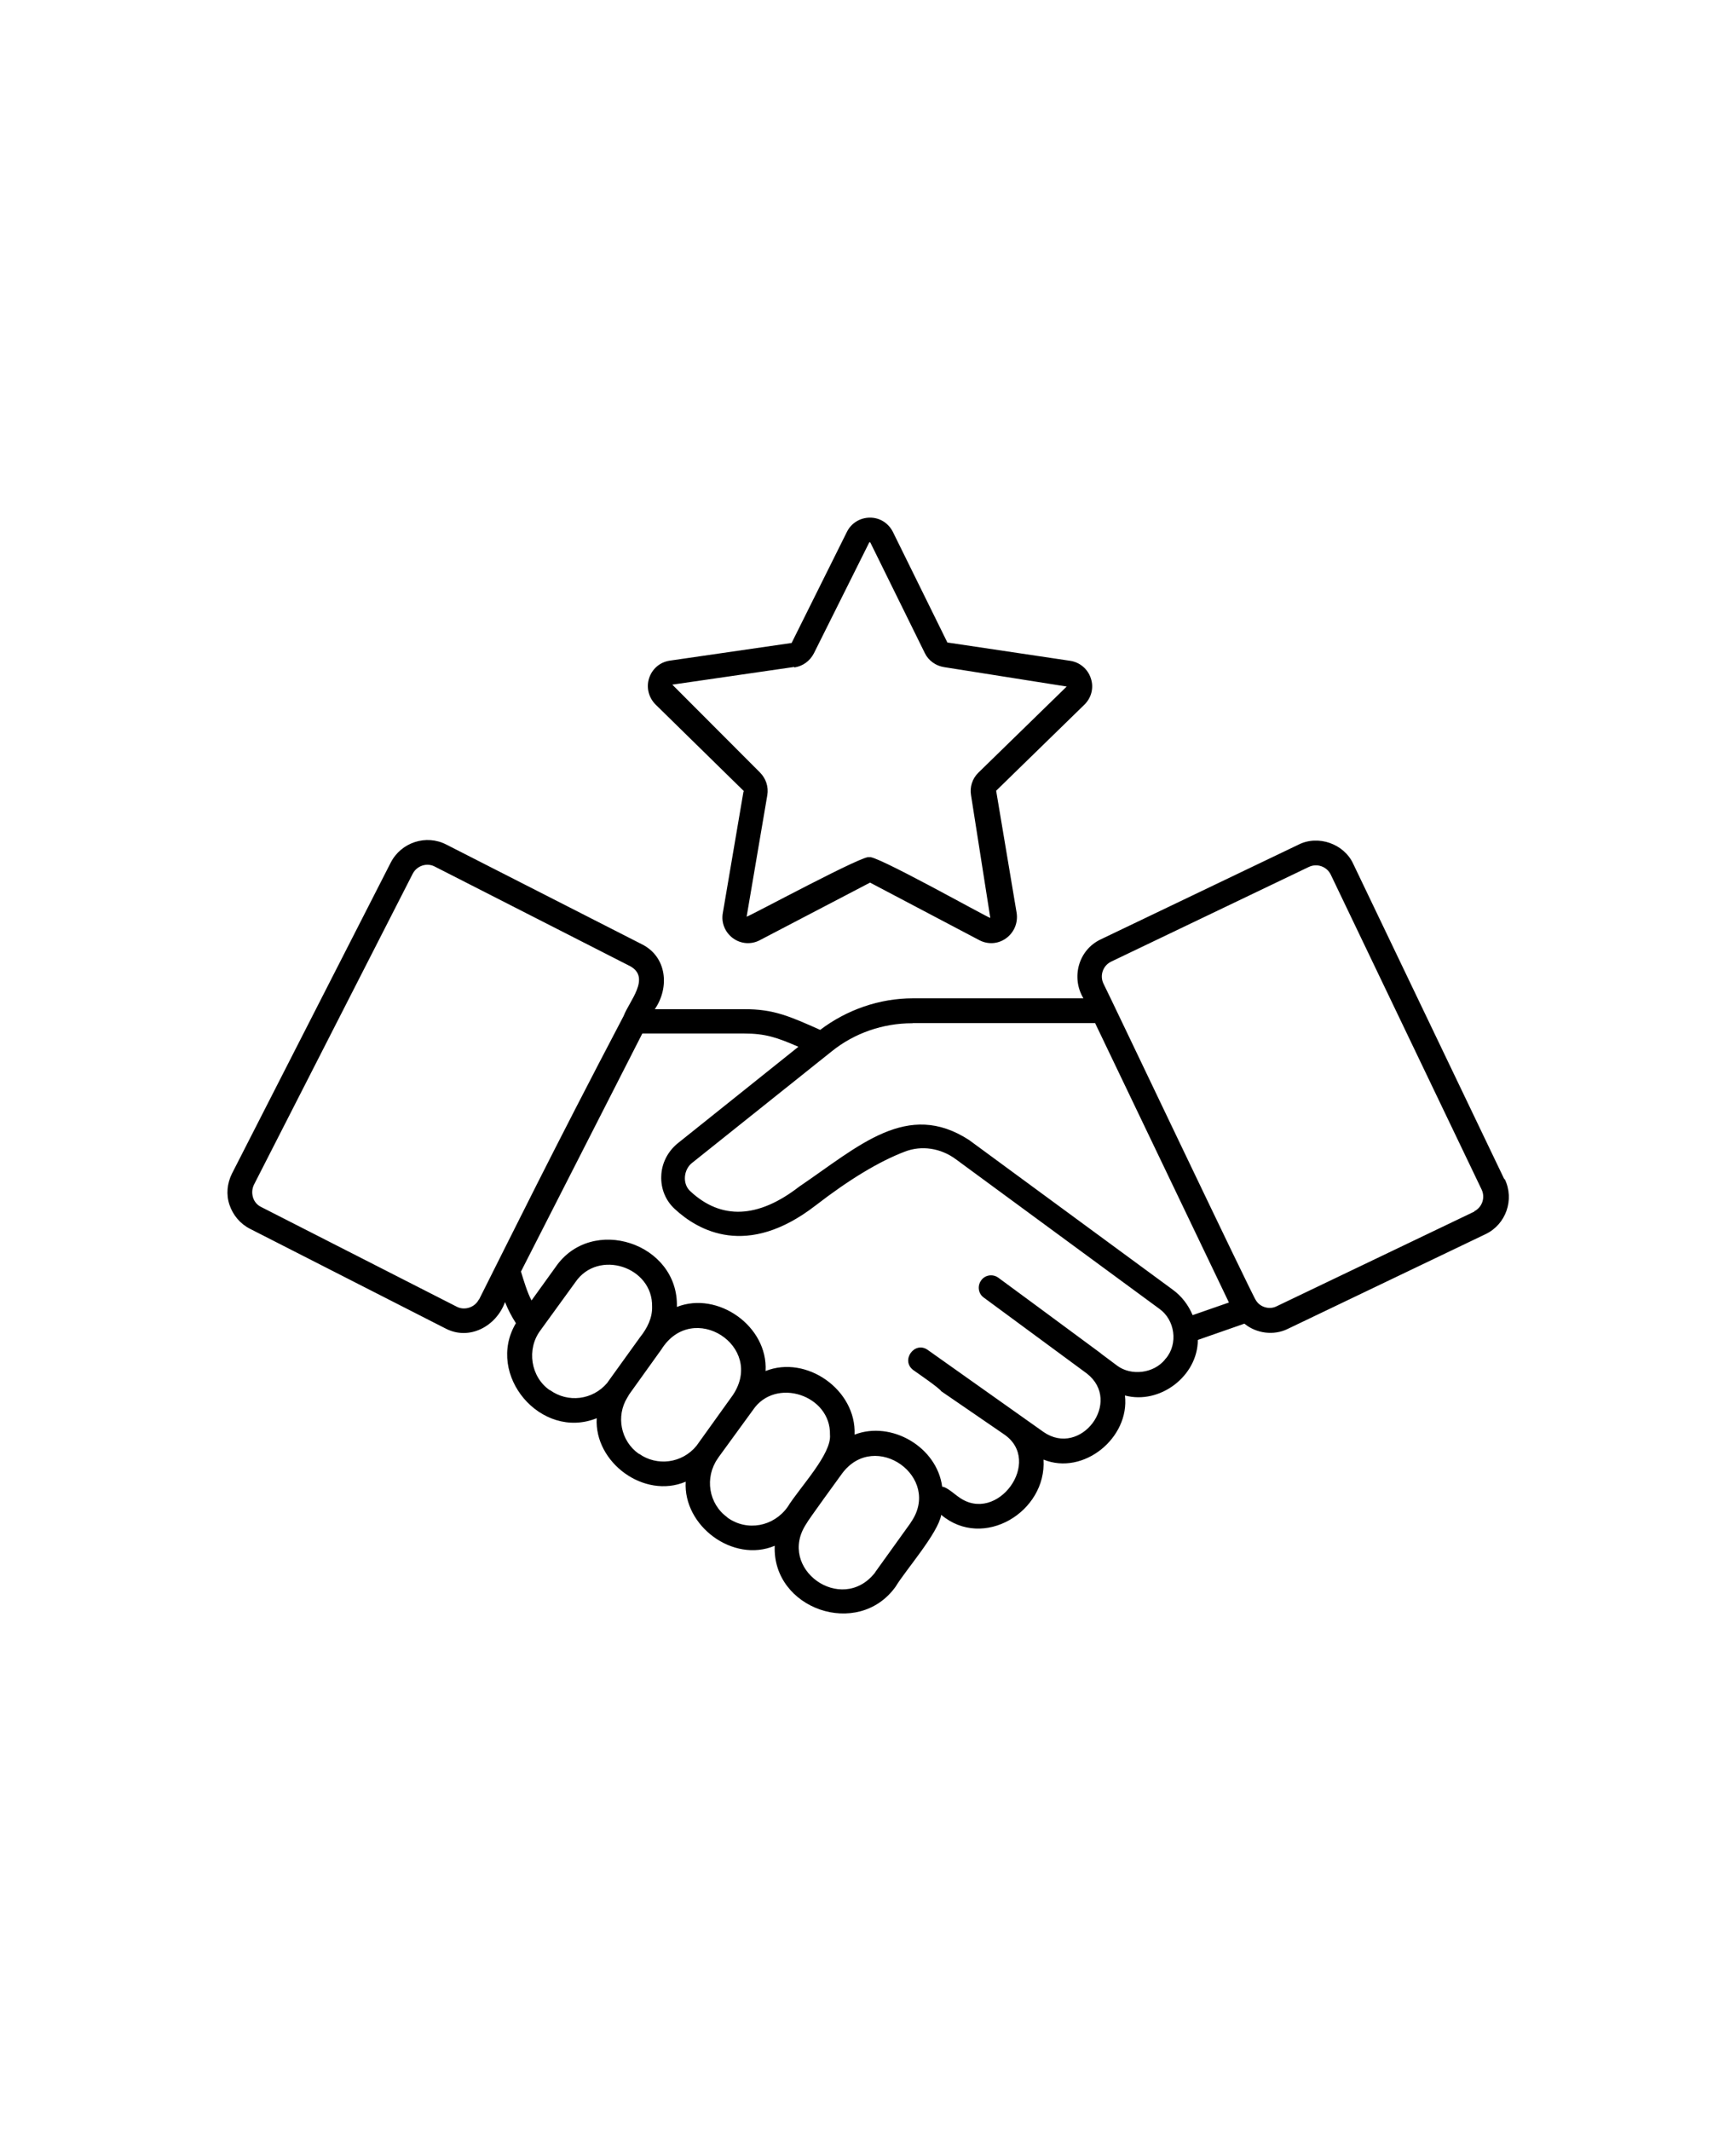 <?xml version="1.0" encoding="UTF-8"?>
<svg id="Layer_1" xmlns="http://www.w3.org/2000/svg" version="1.1" viewBox="0 0 110 135">
  <!-- Generator: Adobe Illustrator 30.0.0, SVG Export Plug-In . SVG Version: 2.1.1 Build 123)  -->
  <path d="M95.31,74.68l-9.56-19.95c-.58-1.28-2.23-1.86-3.48-1.22l-12.53,6c-1.41.67-1.88,2.42-1.09,3.73h-10.8c-2.12,0-4.19.72-5.88,2-1.89-.84-2.95-1.33-4.84-1.31h-5.64c.95-1.38.77-3.33-.83-4.12l-12.38-6.31c-1.28-.66-2.86-.14-3.52,1.14l-10.06,19.7c-.31.62-.38,1.33-.16,1.98s.67,1.2,1.3,1.52l12.38,6.31c1.52.8,3.23-.14,3.78-1.67.19.48.42.92.69,1.34-1.95,3.27,1.59,7.44,5.12,6.02-.16,2.8,3,5.14,5.64,4.02-.17,2.8,3,5.17,5.64,4.06-.17,4,5.28,5.91,7.66,2.59.61-1.02,2.69-3.38,2.89-4.55,2.66,2.25,6.69-.19,6.48-3.5,2.53,1.03,5.48-1.38,5.16-4.06,2.22.59,4.61-1.23,4.62-3.52l2.95-1.03c.75.62,1.86.77,2.75.33l12.53-6c1.3-.62,1.84-2.19,1.22-3.48l-.05-.02ZM57.84,64.81h11.55l8.48,17.7-2.3.8c-.27-.64-.69-1.2-1.27-1.62l-12.89-9.47c-3.92-2.55-6.98.38-10.77,2.95-2.61,2.02-4.94,2.11-6.89.3-.53-.47-.44-1.39.11-1.81l8.84-7.06c1.44-1.16,3.25-1.78,5.09-1.78h.03ZM30.34,82.32c-.25.5-.91.72-1.41.45l-12.38-6.31c-.25-.12-.44-.34-.52-.61s-.06-.55.06-.8l10.06-19.7c.27-.52.91-.72,1.41-.45l12.38,6.31c1.31.73-.08,2.23-.42,3.14-4.52,8.61-7.12,13.91-9.17,17.98l-.02-.02ZM34.83,88.06c-1.2-.83-1.48-2.59-.59-3.78l2.22-3.06c1.44-2.11,4.92-.98,4.86,1.56.02.7-.31,1.36-.75,1.91l-1.98,2.75s-.08.11-.12.17c-.92,1.08-2.48,1.27-3.62.45h0ZM40.47,92.09c-1.14-.81-1.45-2.38-.72-3.56.03-.05.09-.14.11-.19l2.05-2.86c1.98-3.16,6.59-.2,4.53,2.89l-2.31,3.22c-.91,1.11-2.5,1.31-3.64.5h-.02ZM46.09,96.12c-1.2-.86-1.45-2.53-.61-3.73l.06-.09,2.17-2.98c1.42-2.11,4.94-.95,4.88,1.56.12,1.23-1.91,3.33-2.69,4.59-.88,1.23-2.55,1.56-3.8.67l-.02-.02ZM57.7,96.47l-2.22,3.09s-.03.05-.05.08c-2.12,2.66-6.22-.27-4.34-3.11.06-.16,2.19-3.08,2.27-3.19,2.09-2.81,6.38.25,4.34,3.12h0ZM73.83,86.11c-.73.91-2.16,1.05-3.03.41l-1.03-.77-.03-.03-3.98-2.94-2.5-1.84c-.34-.25-.84-.19-1.09.17-.25.34-.19.84.17,1.09l6.53,4.81c2.28,1.78-.39,5.34-2.75,3.7l-7.34-5.2c-.83-.58-1.73.67-.91,1.28.22.16,1.66,1.14,1.77,1.34l3.98,2.73c2.5,1.7-.44,5.73-2.86,3.98-.22-.14-.78-.66-1.06-.66-.33-2.52-3.22-4.2-5.55-3.3.12-2.84-3.05-5.06-5.64-4.03.16-2.84-3.03-5.08-5.62-4.06.12-4.05-5.41-5.86-7.69-2.52l-1.52,2.11c-.27-.5-.5-1.28-.67-1.83l7.69-15.08h6.44c1.36,0,2.09.25,3.45.84l-7.64,6.11c-.64.52-1.03,1.28-1.05,2.09-.03.8.28,1.55.86,2.08,1.47,1.36,4.56,3.14,8.91-.22,2.16-1.67,4.06-2.81,5.67-3.42,1.06-.41,2.27-.22,3.22.48l12.89,9.47c1,.7,1.22,2.22.42,3.16l-.03.02ZM93.42,76.75l-12.53,6c-.45.23-1.05.06-1.31-.38-.12-.06-9.58-19.95-9.66-20.06-.25-.52-.03-1.14.48-1.39l12.53-6c.52-.25,1.14-.03,1.39.48l9.56,19.95c.25.52.03,1.14-.48,1.39h.02ZM47.11,50.14l-1.31,7.7c-.11.61.14,1.22.64,1.59s1.17.42,1.72.12l6.97-3.64,6.91,3.64c.56.3,1.22.25,1.72-.12s.75-.97.66-1.59l-1.3-7.75,5.59-5.45c.45-.44.61-1.08.41-1.67-.19-.59-.7-1.02-1.31-1.11l-7.78-1.16-3.45-7c-.28-.56-.83-.91-1.45-.91s-1.19.34-1.47.91l-3.5,7.03-7.72,1.12c-.62.09-1.12.52-1.31,1.11s-.03,1.23.41,1.67l5.61,5.5h-.02ZM50.34,42.28c.53-.08.98-.41,1.23-.89l3.52-7.05s.05.02.06.03l3.45,7c.23.48.7.81,1.22.89l7.77,1.23-5.59,5.45c-.39.38-.56.91-.47,1.44l1.22,7.77c-.28-.08-7.61-4.2-7.67-3.83,0-.38-7.52,3.69-7.77,3.75l1.31-7.7c.09-.53-.09-1.06-.47-1.44l-5.55-5.56,7.72-1.12.02.03Z"/>
</svg>